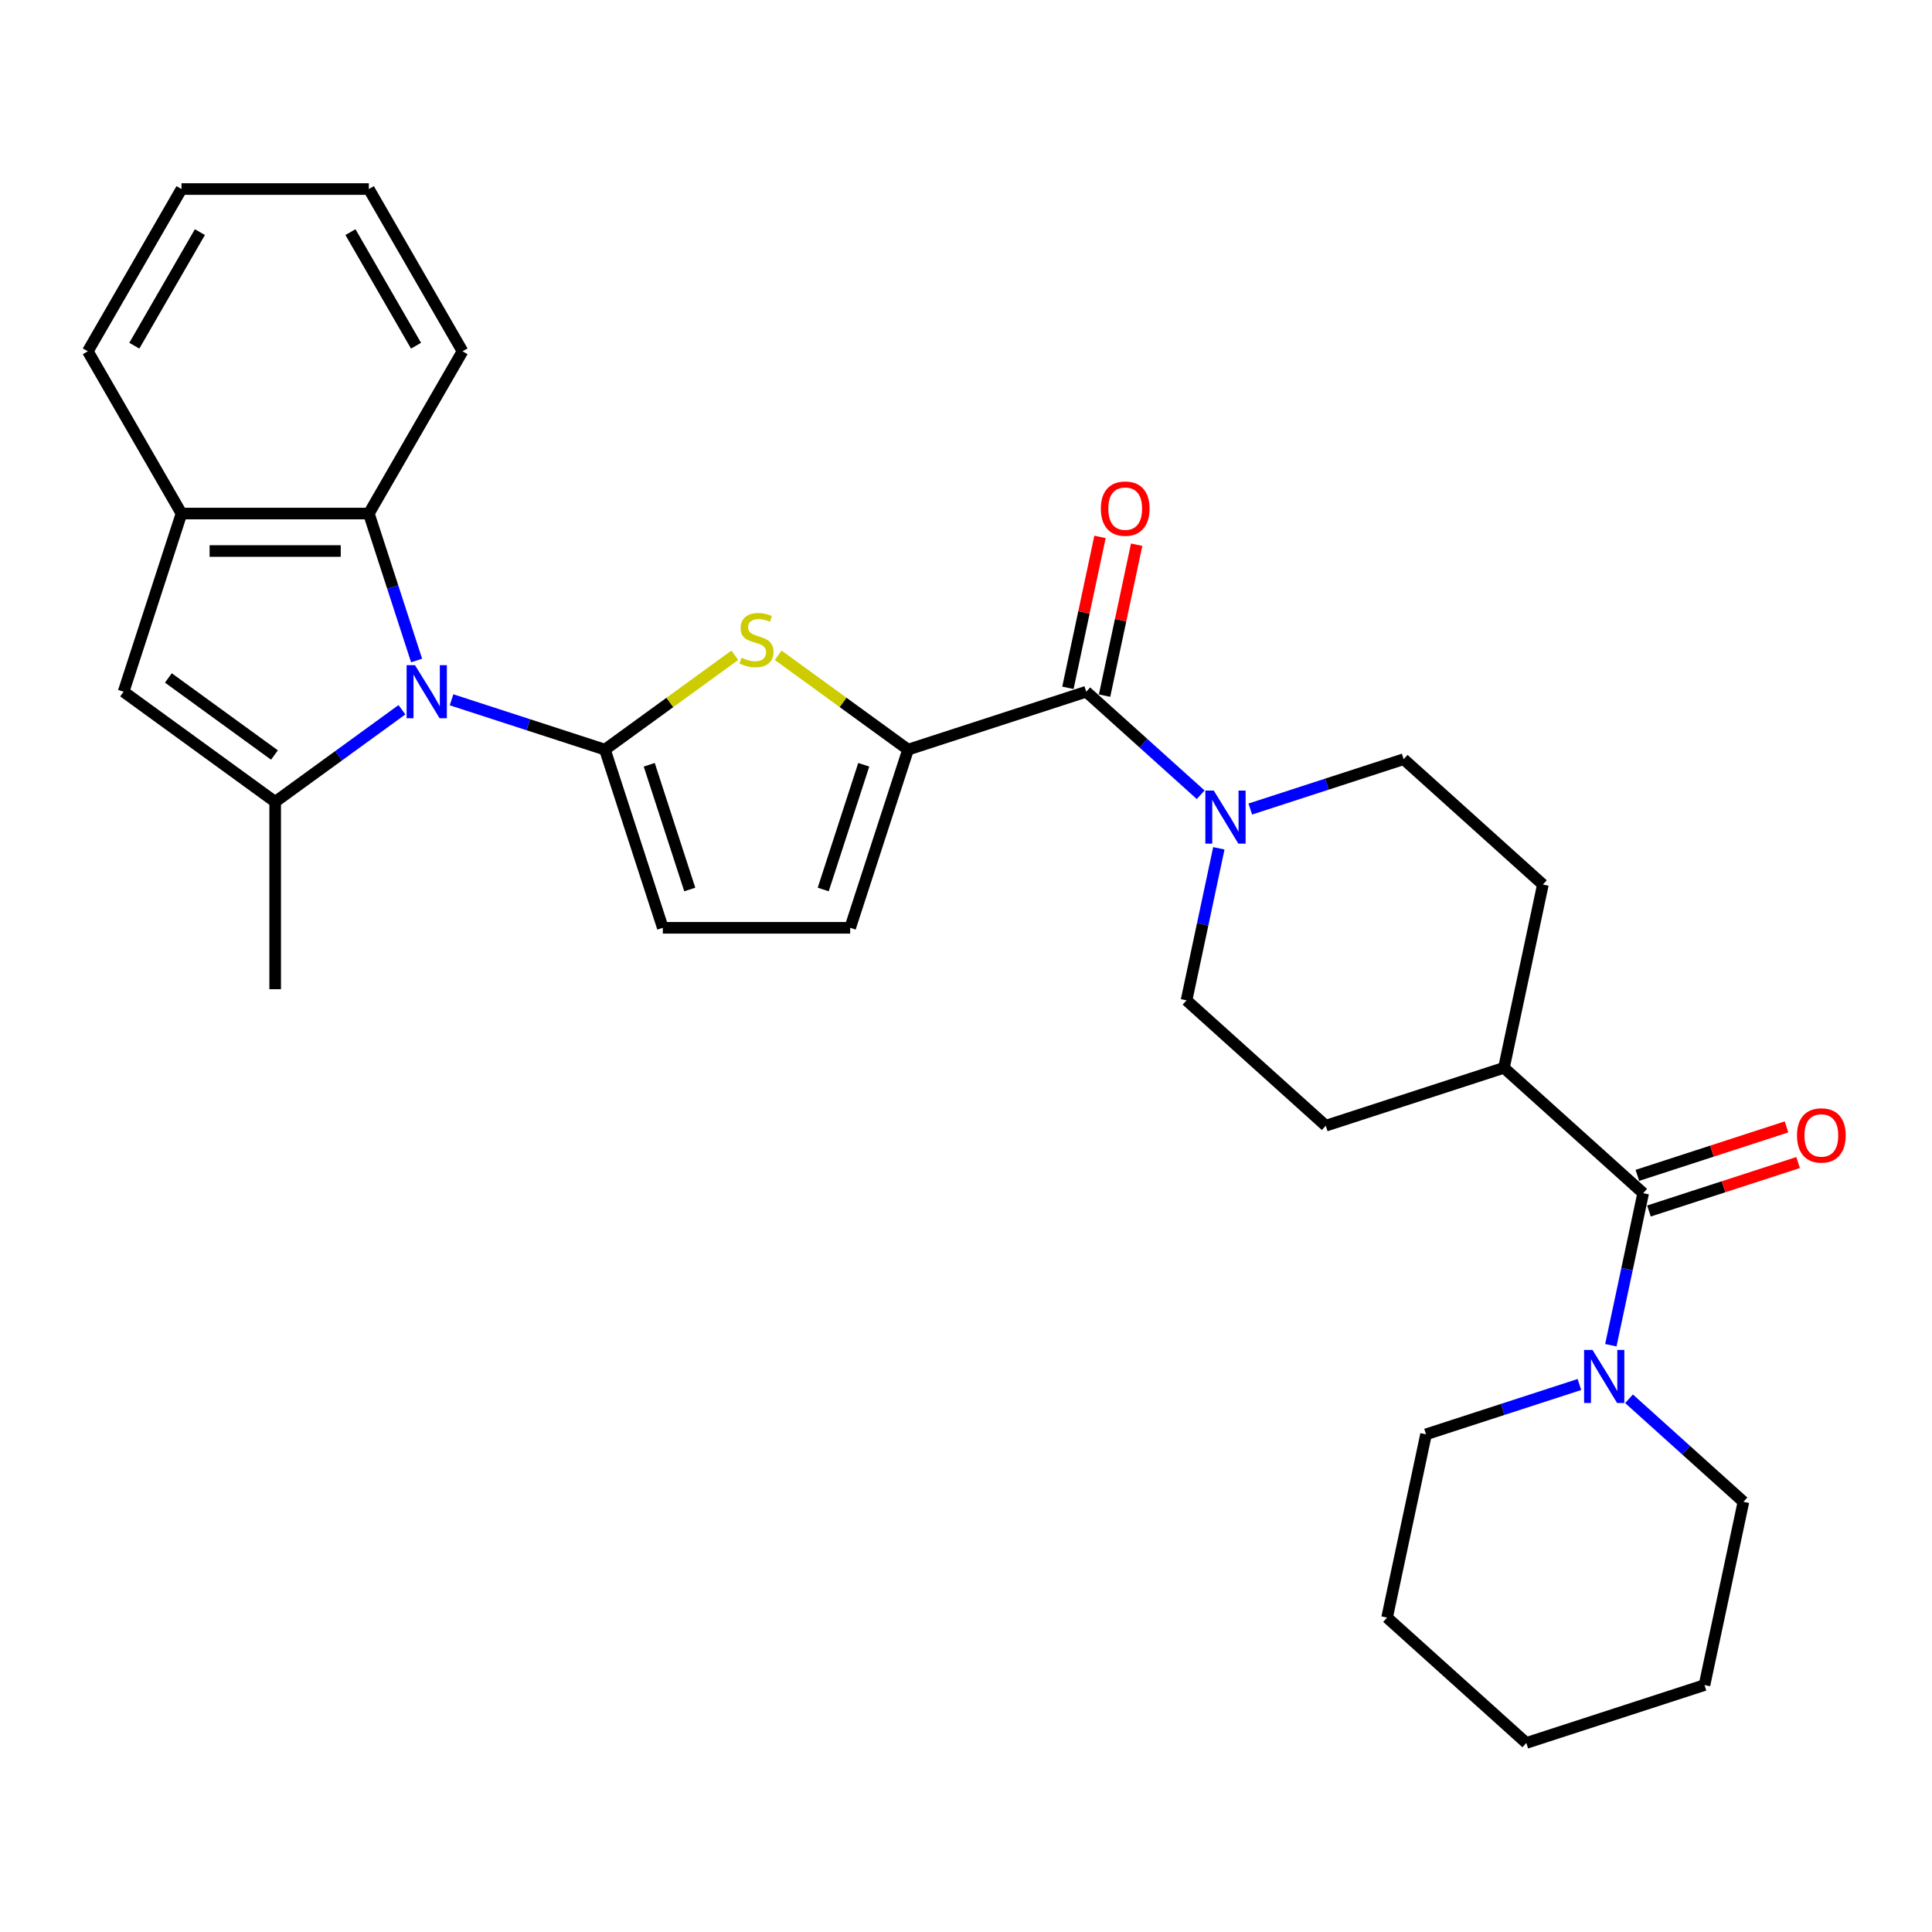 <?xml version='1.0' encoding='iso-8859-1'?>
<svg version='1.1' baseProfile='full'
              xmlns='http://www.w3.org/2000/svg'
                      xmlns:rdkit='http://www.rdkit.org/xml'
                      xmlns:xlink='http://www.w3.org/1999/xlink'
                  xml:space='preserve'
width='1000px' height='1000px' viewBox='0 0 1000 1000'>
<!-- END OF HEADER -->
<rect style='opacity:1.0;fill:#FFFFFF;stroke:none' width='1000' height='1000' x='0' y='0'> </rect>
<path class='bond-0' d='M 313.108,388.004 L 273.414,375.107' style='fill:none;fill-rule:evenodd;stroke:#000000;stroke-width:6px;stroke-linecap:butt;stroke-linejoin:miter;stroke-opacity:1' />
<path class='bond-0' d='M 273.414,375.107 L 233.72,362.21' style='fill:none;fill-rule:evenodd;stroke:#0000FF;stroke-width:6px;stroke-linecap:butt;stroke-linejoin:miter;stroke-opacity:1' />
<path class='bond-2' d='M 313.108,388.004 L 346.72,363.584' style='fill:none;fill-rule:evenodd;stroke:#000000;stroke-width:6px;stroke-linecap:butt;stroke-linejoin:miter;stroke-opacity:1' />
<path class='bond-2' d='M 346.72,363.584 L 380.332,339.164' style='fill:none;fill-rule:evenodd;stroke:#CCCC00;stroke-width:6px;stroke-linecap:butt;stroke-linejoin:miter;stroke-opacity:1' />
<path class='bond-9' d='M 313.108,388.004 L 343.074,480.231' style='fill:none;fill-rule:evenodd;stroke:#000000;stroke-width:6px;stroke-linecap:butt;stroke-linejoin:miter;stroke-opacity:1' />
<path class='bond-9' d='M 336.048,395.845 L 357.025,460.404' style='fill:none;fill-rule:evenodd;stroke:#000000;stroke-width:6px;stroke-linecap:butt;stroke-linejoin:miter;stroke-opacity:1' />
<path class='bond-1' d='M 208.042,367.366 L 175.235,391.202' style='fill:none;fill-rule:evenodd;stroke:#0000FF;stroke-width:6px;stroke-linecap:butt;stroke-linejoin:miter;stroke-opacity:1' />
<path class='bond-1' d='M 175.235,391.202 L 142.428,415.037' style='fill:none;fill-rule:evenodd;stroke:#000000;stroke-width:6px;stroke-linecap:butt;stroke-linejoin:miter;stroke-opacity:1' />
<path class='bond-7' d='M 215.632,341.882 L 203.273,303.847' style='fill:none;fill-rule:evenodd;stroke:#0000FF;stroke-width:6px;stroke-linecap:butt;stroke-linejoin:miter;stroke-opacity:1' />
<path class='bond-7' d='M 203.273,303.847 L 190.915,265.811' style='fill:none;fill-rule:evenodd;stroke:#000000;stroke-width:6px;stroke-linecap:butt;stroke-linejoin:miter;stroke-opacity:1' />
<path class='bond-5' d='M 142.428,415.037 L 63.975,358.038' style='fill:none;fill-rule:evenodd;stroke:#000000;stroke-width:6px;stroke-linecap:butt;stroke-linejoin:miter;stroke-opacity:1' />
<path class='bond-5' d='M 142.06,390.797 L 87.143,350.897' style='fill:none;fill-rule:evenodd;stroke:#000000;stroke-width:6px;stroke-linecap:butt;stroke-linejoin:miter;stroke-opacity:1' />
<path class='bond-20' d='M 142.428,415.037 L 142.428,512.011' style='fill:none;fill-rule:evenodd;stroke:#000000;stroke-width:6px;stroke-linecap:butt;stroke-linejoin:miter;stroke-opacity:1' />
<path class='bond-3' d='M 402.791,339.164 L 436.402,363.584' style='fill:none;fill-rule:evenodd;stroke:#CCCC00;stroke-width:6px;stroke-linecap:butt;stroke-linejoin:miter;stroke-opacity:1' />
<path class='bond-3' d='M 436.402,363.584 L 470.014,388.004' style='fill:none;fill-rule:evenodd;stroke:#000000;stroke-width:6px;stroke-linecap:butt;stroke-linejoin:miter;stroke-opacity:1' />
<path class='bond-4' d='M 470.014,388.004 L 562.241,358.038' style='fill:none;fill-rule:evenodd;stroke:#000000;stroke-width:6px;stroke-linecap:butt;stroke-linejoin:miter;stroke-opacity:1' />
<path class='bond-30' d='M 470.014,388.004 L 440.048,480.231' style='fill:none;fill-rule:evenodd;stroke:#000000;stroke-width:6px;stroke-linecap:butt;stroke-linejoin:miter;stroke-opacity:1' />
<path class='bond-30' d='M 447.074,395.845 L 426.097,460.404' style='fill:none;fill-rule:evenodd;stroke:#000000;stroke-width:6px;stroke-linecap:butt;stroke-linejoin:miter;stroke-opacity:1' />
<path class='bond-6' d='M 562.241,358.038 L 591.854,384.702' style='fill:none;fill-rule:evenodd;stroke:#000000;stroke-width:6px;stroke-linecap:butt;stroke-linejoin:miter;stroke-opacity:1' />
<path class='bond-6' d='M 591.854,384.702 L 621.467,411.365' style='fill:none;fill-rule:evenodd;stroke:#0000FF;stroke-width:6px;stroke-linecap:butt;stroke-linejoin:miter;stroke-opacity:1' />
<path class='bond-14' d='M 571.727,360.054 L 580.029,320.996' style='fill:none;fill-rule:evenodd;stroke:#000000;stroke-width:6px;stroke-linecap:butt;stroke-linejoin:miter;stroke-opacity:1' />
<path class='bond-14' d='M 580.029,320.996 L 588.331,281.938' style='fill:none;fill-rule:evenodd;stroke:#FF0000;stroke-width:6px;stroke-linecap:butt;stroke-linejoin:miter;stroke-opacity:1' />
<path class='bond-14' d='M 552.756,356.022 L 561.058,316.963' style='fill:none;fill-rule:evenodd;stroke:#000000;stroke-width:6px;stroke-linecap:butt;stroke-linejoin:miter;stroke-opacity:1' />
<path class='bond-14' d='M 561.058,316.963 L 569.36,277.905' style='fill:none;fill-rule:evenodd;stroke:#FF0000;stroke-width:6px;stroke-linecap:butt;stroke-linejoin:miter;stroke-opacity:1' />
<path class='bond-31' d='M 63.975,358.038 L 93.941,265.811' style='fill:none;fill-rule:evenodd;stroke:#000000;stroke-width:6px;stroke-linecap:butt;stroke-linejoin:miter;stroke-opacity:1' />
<path class='bond-15' d='M 630.872,439.082 L 622.509,478.431' style='fill:none;fill-rule:evenodd;stroke:#0000FF;stroke-width:6px;stroke-linecap:butt;stroke-linejoin:miter;stroke-opacity:1' />
<path class='bond-15' d='M 622.509,478.431 L 614.145,517.78' style='fill:none;fill-rule:evenodd;stroke:#000000;stroke-width:6px;stroke-linecap:butt;stroke-linejoin:miter;stroke-opacity:1' />
<path class='bond-16' d='M 647.146,418.754 L 686.84,405.857' style='fill:none;fill-rule:evenodd;stroke:#0000FF;stroke-width:6px;stroke-linecap:butt;stroke-linejoin:miter;stroke-opacity:1' />
<path class='bond-16' d='M 686.84,405.857 L 726.534,392.959' style='fill:none;fill-rule:evenodd;stroke:#000000;stroke-width:6px;stroke-linecap:butt;stroke-linejoin:miter;stroke-opacity:1' />
<path class='bond-10' d='M 190.915,265.811 L 93.941,265.811' style='fill:none;fill-rule:evenodd;stroke:#000000;stroke-width:6px;stroke-linecap:butt;stroke-linejoin:miter;stroke-opacity:1' />
<path class='bond-10' d='M 176.369,285.206 L 108.487,285.206' style='fill:none;fill-rule:evenodd;stroke:#000000;stroke-width:6px;stroke-linecap:butt;stroke-linejoin:miter;stroke-opacity:1' />
<path class='bond-23' d='M 190.915,265.811 L 239.401,181.829' style='fill:none;fill-rule:evenodd;stroke:#000000;stroke-width:6px;stroke-linecap:butt;stroke-linejoin:miter;stroke-opacity:1' />
<path class='bond-8' d='M 850.502,617.589 L 778.437,552.701' style='fill:none;fill-rule:evenodd;stroke:#000000;stroke-width:6px;stroke-linecap:butt;stroke-linejoin:miter;stroke-opacity:1' />
<path class='bond-11' d='M 850.502,617.589 L 842.138,656.938' style='fill:none;fill-rule:evenodd;stroke:#000000;stroke-width:6px;stroke-linecap:butt;stroke-linejoin:miter;stroke-opacity:1' />
<path class='bond-11' d='M 842.138,656.938 L 833.774,696.288' style='fill:none;fill-rule:evenodd;stroke:#0000FF;stroke-width:6px;stroke-linecap:butt;stroke-linejoin:miter;stroke-opacity:1' />
<path class='bond-17' d='M 853.499,626.812 L 892.097,614.271' style='fill:none;fill-rule:evenodd;stroke:#000000;stroke-width:6px;stroke-linecap:butt;stroke-linejoin:miter;stroke-opacity:1' />
<path class='bond-17' d='M 892.097,614.271 L 930.695,601.729' style='fill:none;fill-rule:evenodd;stroke:#FF0000;stroke-width:6px;stroke-linecap:butt;stroke-linejoin:miter;stroke-opacity:1' />
<path class='bond-17' d='M 847.505,608.367 L 886.104,595.825' style='fill:none;fill-rule:evenodd;stroke:#000000;stroke-width:6px;stroke-linecap:butt;stroke-linejoin:miter;stroke-opacity:1' />
<path class='bond-17' d='M 886.104,595.825 L 924.702,583.284' style='fill:none;fill-rule:evenodd;stroke:#FF0000;stroke-width:6px;stroke-linecap:butt;stroke-linejoin:miter;stroke-opacity:1' />
<path class='bond-12' d='M 343.074,480.231 L 440.048,480.231' style='fill:none;fill-rule:evenodd;stroke:#000000;stroke-width:6px;stroke-linecap:butt;stroke-linejoin:miter;stroke-opacity:1' />
<path class='bond-24' d='M 93.941,265.811 L 45.455,181.829' style='fill:none;fill-rule:evenodd;stroke:#000000;stroke-width:6px;stroke-linecap:butt;stroke-linejoin:miter;stroke-opacity:1' />
<path class='bond-21' d='M 817.501,716.615 L 777.807,729.512' style='fill:none;fill-rule:evenodd;stroke:#0000FF;stroke-width:6px;stroke-linecap:butt;stroke-linejoin:miter;stroke-opacity:1' />
<path class='bond-21' d='M 777.807,729.512 L 738.113,742.41' style='fill:none;fill-rule:evenodd;stroke:#000000;stroke-width:6px;stroke-linecap:butt;stroke-linejoin:miter;stroke-opacity:1' />
<path class='bond-22' d='M 843.18,724.004 L 872.792,750.668' style='fill:none;fill-rule:evenodd;stroke:#0000FF;stroke-width:6px;stroke-linecap:butt;stroke-linejoin:miter;stroke-opacity:1' />
<path class='bond-22' d='M 872.792,750.668 L 902.405,777.331' style='fill:none;fill-rule:evenodd;stroke:#000000;stroke-width:6px;stroke-linecap:butt;stroke-linejoin:miter;stroke-opacity:1' />
<path class='bond-13' d='M 778.437,552.701 L 798.599,457.847' style='fill:none;fill-rule:evenodd;stroke:#000000;stroke-width:6px;stroke-linecap:butt;stroke-linejoin:miter;stroke-opacity:1' />
<path class='bond-33' d='M 778.437,552.701 L 686.21,582.668' style='fill:none;fill-rule:evenodd;stroke:#000000;stroke-width:6px;stroke-linecap:butt;stroke-linejoin:miter;stroke-opacity:1' />
<path class='bond-18' d='M 614.145,517.78 L 686.21,582.668' style='fill:none;fill-rule:evenodd;stroke:#000000;stroke-width:6px;stroke-linecap:butt;stroke-linejoin:miter;stroke-opacity:1' />
<path class='bond-19' d='M 726.534,392.959 L 798.599,457.847' style='fill:none;fill-rule:evenodd;stroke:#000000;stroke-width:6px;stroke-linecap:butt;stroke-linejoin:miter;stroke-opacity:1' />
<path class='bond-26' d='M 738.113,742.41 L 717.951,837.264' style='fill:none;fill-rule:evenodd;stroke:#000000;stroke-width:6px;stroke-linecap:butt;stroke-linejoin:miter;stroke-opacity:1' />
<path class='bond-25' d='M 902.405,777.331 L 882.244,872.185' style='fill:none;fill-rule:evenodd;stroke:#000000;stroke-width:6px;stroke-linecap:butt;stroke-linejoin:miter;stroke-opacity:1' />
<path class='bond-27' d='M 239.401,181.829 L 190.915,97.848' style='fill:none;fill-rule:evenodd;stroke:#000000;stroke-width:6px;stroke-linecap:butt;stroke-linejoin:miter;stroke-opacity:1' />
<path class='bond-27' d='M 215.332,178.93 L 181.391,120.143' style='fill:none;fill-rule:evenodd;stroke:#000000;stroke-width:6px;stroke-linecap:butt;stroke-linejoin:miter;stroke-opacity:1' />
<path class='bond-32' d='M 45.455,181.829 L 93.941,97.848' style='fill:none;fill-rule:evenodd;stroke:#000000;stroke-width:6px;stroke-linecap:butt;stroke-linejoin:miter;stroke-opacity:1' />
<path class='bond-32' d='M 69.524,178.93 L 103.464,120.143' style='fill:none;fill-rule:evenodd;stroke:#000000;stroke-width:6px;stroke-linecap:butt;stroke-linejoin:miter;stroke-opacity:1' />
<path class='bond-29' d='M 882.244,872.185 L 790.016,902.152' style='fill:none;fill-rule:evenodd;stroke:#000000;stroke-width:6px;stroke-linecap:butt;stroke-linejoin:miter;stroke-opacity:1' />
<path class='bond-34' d='M 717.951,837.264 L 790.016,902.152' style='fill:none;fill-rule:evenodd;stroke:#000000;stroke-width:6px;stroke-linecap:butt;stroke-linejoin:miter;stroke-opacity:1' />
<path class='bond-28' d='M 190.915,97.848 L 93.941,97.848' style='fill:none;fill-rule:evenodd;stroke:#000000;stroke-width:6px;stroke-linecap:butt;stroke-linejoin:miter;stroke-opacity:1' />
<path  class='atom-1' d='M 214.81 344.307
L 223.81 358.853
Q 224.702 360.288, 226.137 362.887
Q 227.572 365.486, 227.65 365.641
L 227.65 344.307
L 231.296 344.307
L 231.296 371.769
L 227.533 371.769
L 217.875 355.866
Q 216.75 354.004, 215.547 351.87
Q 214.384 349.737, 214.035 349.078
L 214.035 371.769
L 210.466 371.769
L 210.466 344.307
L 214.81 344.307
' fill='#0000FF'/>
<path  class='atom-3' d='M 383.803 340.431
Q 384.114 340.547, 385.394 341.09
Q 386.674 341.633, 388.07 341.982
Q 389.505 342.293, 390.902 342.293
Q 393.501 342.293, 395.013 341.051
Q 396.526 339.771, 396.526 337.56
Q 396.526 336.047, 395.75 335.117
Q 395.013 334.186, 393.85 333.681
Q 392.686 333.177, 390.747 332.595
Q 388.303 331.858, 386.829 331.16
Q 385.394 330.462, 384.346 328.988
Q 383.338 327.514, 383.338 325.031
Q 383.338 321.579, 385.665 319.446
Q 388.031 317.312, 392.686 317.312
Q 395.867 317.312, 399.474 318.825
L 398.582 321.812
Q 395.285 320.454, 392.802 320.454
Q 390.126 320.454, 388.652 321.579
Q 387.178 322.665, 387.217 324.566
Q 387.217 326.04, 387.954 326.932
Q 388.729 327.824, 389.816 328.328
Q 390.94 328.833, 392.802 329.415
Q 395.285 330.19, 396.759 330.966
Q 398.233 331.742, 399.28 333.332
Q 400.366 334.884, 400.366 337.56
Q 400.366 341.362, 397.806 343.417
Q 395.285 345.434, 391.057 345.434
Q 388.613 345.434, 386.751 344.891
Q 384.928 344.387, 382.756 343.495
L 383.803 340.431
' fill='#CCCC00'/>
<path  class='atom-7' d='M 628.236 409.194
L 637.235 423.74
Q 638.127 425.176, 639.562 427.774
Q 640.998 430.373, 641.075 430.528
L 641.075 409.194
L 644.721 409.194
L 644.721 436.657
L 640.959 436.657
L 631.3 420.754
Q 630.175 418.892, 628.973 416.758
Q 627.809 414.625, 627.46 413.965
L 627.46 436.657
L 623.892 436.657
L 623.892 409.194
L 628.236 409.194
' fill='#0000FF'/>
<path  class='atom-12' d='M 824.27 698.712
L 833.269 713.258
Q 834.161 714.693, 835.596 717.292
Q 837.031 719.891, 837.109 720.046
L 837.109 698.712
L 840.755 698.712
L 840.755 726.175
L 836.993 726.175
L 827.334 710.271
Q 826.209 708.409, 825.007 706.276
Q 823.843 704.143, 823.494 703.483
L 823.494 726.175
L 819.925 726.175
L 819.925 698.712
L 824.27 698.712
' fill='#0000FF'/>
<path  class='atom-15' d='M 569.797 263.261
Q 569.797 256.667, 573.055 252.982
Q 576.313 249.297, 582.403 249.297
Q 588.493 249.297, 591.751 252.982
Q 595.01 256.667, 595.01 263.261
Q 595.01 269.933, 591.713 273.734
Q 588.415 277.497, 582.403 277.497
Q 576.352 277.497, 573.055 273.734
Q 569.797 269.972, 569.797 263.261
M 582.403 274.394
Q 586.592 274.394, 588.842 271.601
Q 591.131 268.769, 591.131 263.261
Q 591.131 257.87, 588.842 255.154
Q 586.592 252.4, 582.403 252.4
Q 578.214 252.4, 575.925 255.116
Q 573.676 257.831, 573.676 263.261
Q 573.676 268.808, 575.925 271.601
Q 578.214 274.394, 582.403 274.394
' fill='#FF0000'/>
<path  class='atom-18' d='M 930.123 587.7
Q 930.123 581.106, 933.381 577.421
Q 936.639 573.736, 942.729 573.736
Q 948.819 573.736, 952.077 577.421
Q 955.336 581.106, 955.336 587.7
Q 955.336 594.372, 952.039 598.174
Q 948.742 601.936, 942.729 601.936
Q 936.678 601.936, 933.381 598.174
Q 930.123 594.411, 930.123 587.7
M 942.729 598.833
Q 946.918 598.833, 949.168 596.04
Q 951.457 593.208, 951.457 587.7
Q 951.457 582.309, 949.168 579.593
Q 946.918 576.839, 942.729 576.839
Q 938.54 576.839, 936.251 579.555
Q 934.002 582.27, 934.002 587.7
Q 934.002 593.247, 936.251 596.04
Q 938.54 598.833, 942.729 598.833
' fill='#FF0000'/>
</svg>
